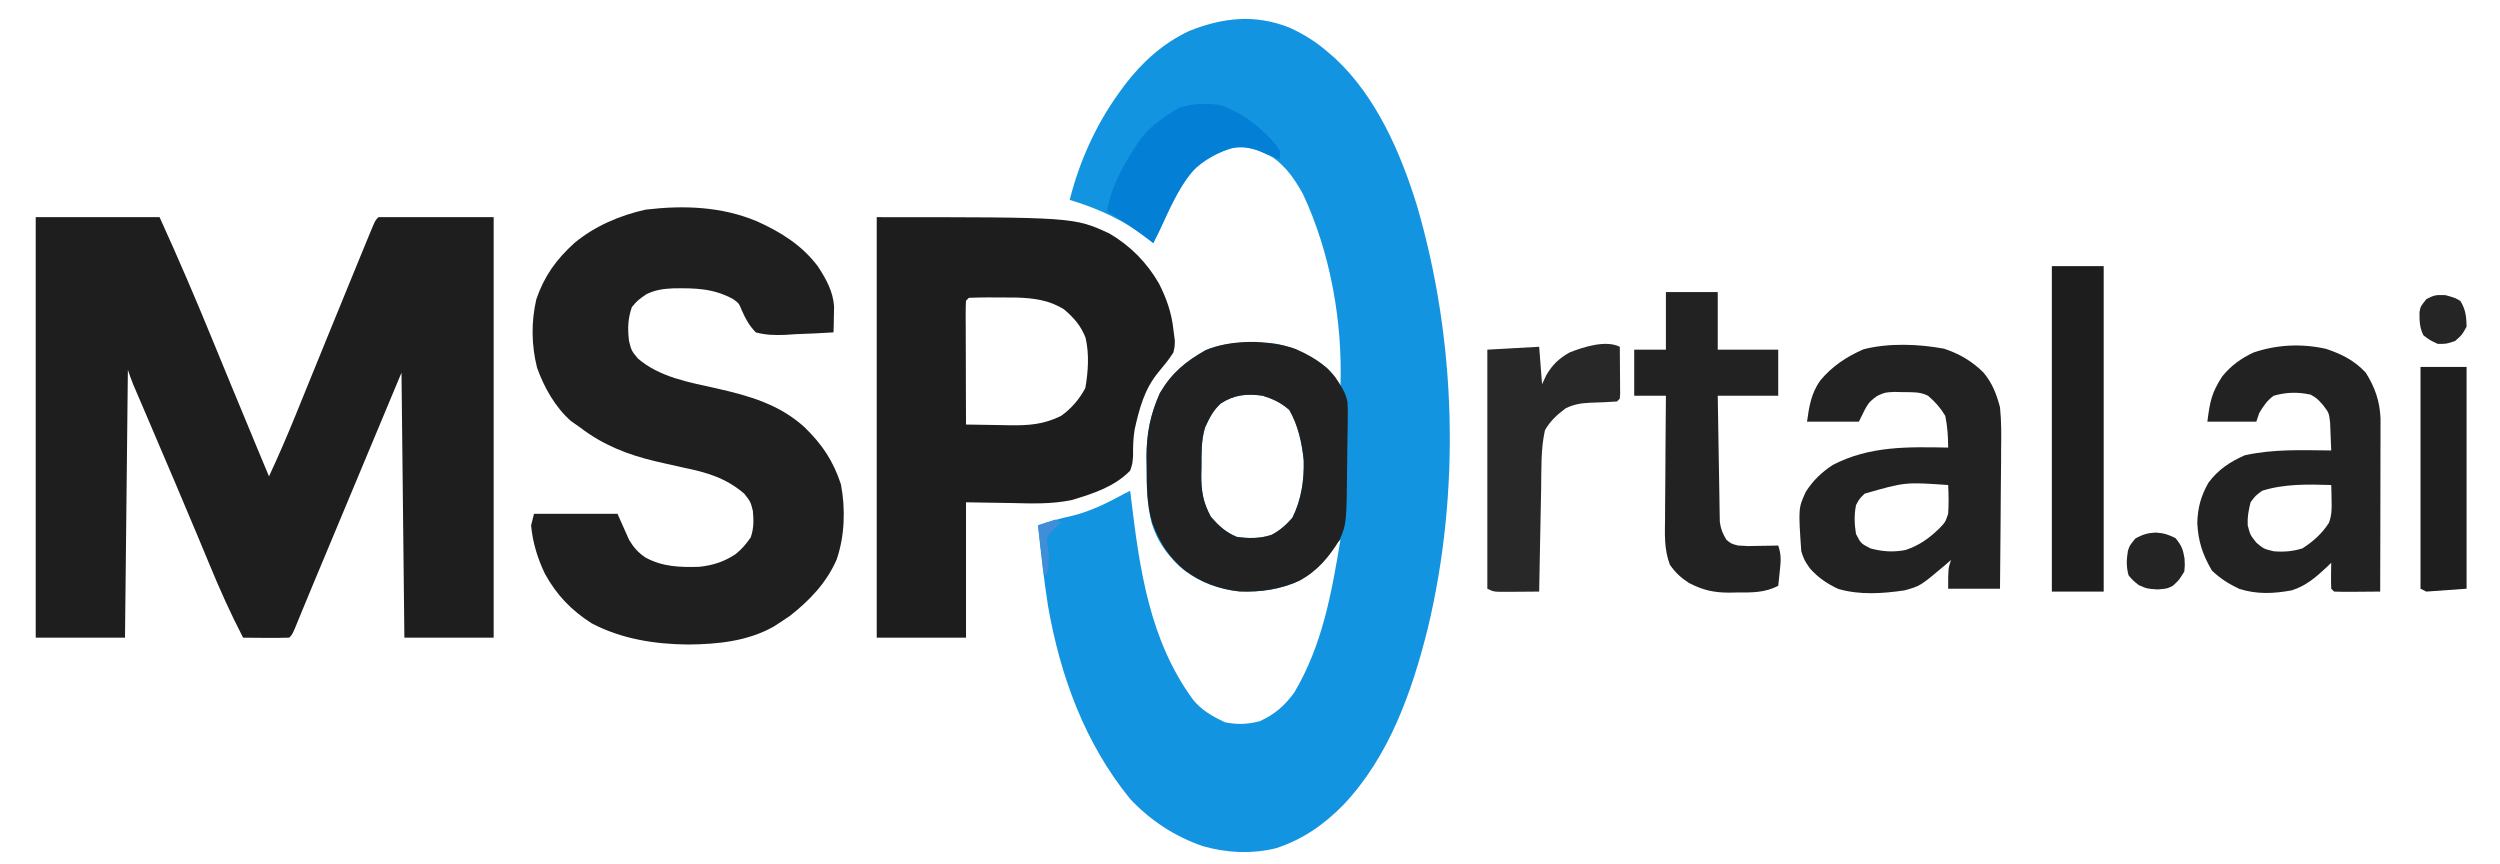 <svg version="1.2" preserveAspectRatio="xMidYMid meet" viewBox="31.35 119.85 325.5 112.5" zoomAndPan="magnify" xmlns:xlink="http://www.w3.org/1999/xlink" xmlns="http://www.w3.org/2000/svg" style="max-height: 500px" width="325.5" height="112.5"><g id="6f3d1adf40"><path d="M 199.242 123.445 C 201.168 124.332 202.793 125.348 204.375 126.75 L 205.191 127.457 C 210.543 132.441 213.711 139.727 215.836 146.613 C 220.988 164.211 221.527 183.836 217.242 201.699 C 215.16 209.984 212.227 218.336 206.258 224.645 C 203.711 227.238 200.973 229.145 197.512 230.281 C 194.344 231.066 191.074 230.906 187.945 230.016 C 184.285 228.734 181.152 226.707 178.5 223.875 C 172.59 216.645 169.363 207.781 167.785 198.641 C 167.246 195.191 166.867 191.719 166.5 188.25 C 167.93 187.754 169.383 187.348 170.859 187.031 C 173.355 186.426 175.504 185.348 177.75 184.125 L 178.5 183.75 L 178.602 184.617 C 179.719 193.902 181.004 203.199 186.68 210.941 C 187.789 212.332 189.242 213.133 190.828 213.891 C 192.434 214.211 193.789 214.168 195.375 213.75 C 197.336 212.855 198.605 211.742 199.875 210 C 203.516 203.844 204.727 197.098 205.875 190.125 C 205.461 190.512 205.461 190.512 205.09 191.113 C 203.66 193.199 202.148 194.625 199.875 195.75 C 197.137 196.801 194.57 197.043 191.664 196.711 C 189.02 196.23 187.02 195.332 184.945 193.617 C 183.219 191.969 181.984 190.227 181.289 187.93 C 180.668 185.488 180.625 183.098 180.633 180.586 L 180.613 179.371 C 180.613 176.32 181.125 173.797 182.371 171.016 C 183.938 168.383 185.68 166.945 188.32 165.445 C 191.191 164.234 194.555 164.359 197.625 164.625 C 200.113 165.145 202.117 166.223 204.129 167.754 C 204.883 168.508 205.359 169.32 205.875 170.25 C 206.172 161.789 204.598 152.82 201 145.125 C 199.941 143.219 198.855 141.609 197.066 140.332 C 195.695 139.582 194.477 139.164 192.938 138.891 C 190.73 139.285 188.902 140.168 187.156 141.582 C 184.875 143.934 183.629 147.074 182.25 150 C 182.004 150.5 181.754 151 181.5 151.5 L 181.004 151.086 C 177.891 148.621 174.414 147.012 170.625 145.875 C 171.875 140.926 174.012 136.141 177 132 L 177.758 130.949 C 180.07 127.938 182.715 125.523 186.168 123.887 C 190.586 122.129 194.723 121.664 199.242 123.445 M 190.312 172.371 C 189.297 173.281 188.824 174.262 188.25 175.5 C 187.73 177.207 187.793 178.91 187.781 180.68 L 187.758 181.676 C 187.746 183.793 187.992 185.254 189 187.125 C 190.027 188.312 190.926 189.148 192.375 189.75 C 193.906 189.969 195.422 189.984 196.898 189.492 C 198.016 188.914 198.793 188.203 199.617 187.266 C 200.781 184.938 201.164 182.383 201.094 179.785 C 200.855 177.48 200.371 175.246 199.219 173.227 C 198.102 172.262 197.164 171.816 195.75 171.375 C 193.723 171.082 192.051 171.238 190.312 172.371" style="stroke:none;fill-rule:nonzero;fill:#1394e1;fill-opacity:1;"/><path d="M 36 148.125 L 52.125 148.125 C 54.543 153.426 56.832 158.766 59.039 164.156 L 59.977 166.438 C 60.438 167.559 60.902 168.684 61.363 169.805 C 62.547 172.691 63.742 175.574 64.945 178.453 L 65.402 179.551 L 66.375 181.875 C 67.621 179.18 68.801 176.465 69.914 173.711 L 70.375 172.578 C 70.699 171.789 71.02 170.996 71.34 170.203 C 72.176 168.148 73.012 166.098 73.848 164.043 L 74.348 162.82 C 75.609 159.711 76.883 156.605 78.16 153.504 C 78.441 152.824 78.719 152.148 78.996 151.469 L 79.492 150.27 L 79.914 149.25 C 80.25 148.5 80.25 148.5 80.625 148.125 L 95.625 148.125 L 95.625 202.875 L 84 202.875 L 83.625 168.375 C 79.781 177.551 75.945 186.727 72.121 195.91 C 71.641 197.059 71.164 198.207 70.691 199.359 L 70.18 200.602 L 69.734 201.691 C 69.375 202.5 69.375 202.5 69 202.875 C 67.988 202.902 66.988 202.91 65.977 202.898 L 65.113 202.895 C 64.41 202.887 63.703 202.883 63 202.875 C 61.395 199.766 59.973 196.617 58.641 193.383 C 58.219 192.371 57.801 191.359 57.379 190.348 L 57.031 189.516 C 55.16 185.027 53.242 180.555 51.332 176.078 C 50.848 174.945 50.363 173.816 49.883 172.68 L 49.438 171.645 L 49.027 170.688 C 48.91 170.41 48.793 170.137 48.672 169.852 C 48.422 169.242 48.207 168.621 48 168 L 47.625 202.875 L 36 202.875 Z M 36 148.125" style="stroke:none;fill-rule:nonzero;fill:#1e1e1e;fill-opacity:1;"/><path d="M 129.945 148.68 C 133.047 150.086 135.777 151.789 137.844 154.539 C 138.918 156.195 139.824 157.793 139.949 159.793 L 139.922 160.992 L 139.902 162.207 L 139.875 163.125 C 138.234 163.234 136.594 163.301 134.953 163.359 L 133.547 163.453 C 132.188 163.492 131.066 163.48 129.75 163.125 C 128.895 162.227 128.438 161.414 127.945 160.281 C 127.562 159.352 127.562 159.352 126.832 158.809 C 124.246 157.379 121.816 157.348 118.949 157.395 C 117.707 157.449 116.688 157.602 115.547 158.133 C 114.391 158.93 114.391 158.93 113.625 159.82 C 113.09 161.332 113.055 162.664 113.25 164.25 C 113.562 165.5 113.562 165.5 114.375 166.5 C 117.176 168.957 121.105 169.629 124.641 170.418 C 128.855 171.363 132.867 172.508 136.125 175.5 C 138.406 177.719 139.855 179.891 140.84 182.914 C 141.449 186.105 141.336 189.656 140.273 192.727 C 138.938 195.75 136.797 197.984 134.227 200.016 C 133.742 200.352 133.25 200.68 132.75 201 L 132.082 201.43 C 128.695 203.348 124.758 203.734 120.938 203.766 C 116.609 203.73 112.246 203.043 108.375 201 C 105.738 199.32 103.809 197.305 102.305 194.566 C 101.344 192.566 100.695 190.465 100.5 188.25 L 100.875 186.75 L 111.75 186.75 L 113.25 190.125 C 113.863 191.148 114.418 191.773 115.398 192.445 C 117.648 193.66 119.879 193.719 122.398 193.648 C 124.203 193.449 125.609 192.996 127.125 192 C 127.961 191.316 128.484 190.699 129.094 189.82 C 129.508 188.613 129.484 187.641 129.375 186.375 C 129.074 185.176 129.074 185.176 128.25 184.125 C 125.848 182.066 123.352 181.348 120.305 180.727 C 119.473 180.539 118.637 180.352 117.805 180.164 L 116.598 179.887 C 113.004 179.027 109.82 177.766 106.875 175.5 L 105.703 174.68 C 103.648 172.895 102.176 170.262 101.273 167.719 C 100.535 164.789 100.5 161.754 101.18 158.812 C 102.203 155.809 103.781 153.621 106.125 151.5 C 108.777 149.285 112.059 147.891 115.422 147.141 C 120.395 146.555 125.301 146.73 129.945 148.68" style="stroke:none;fill-rule:nonzero;fill:#1f1f1f;fill-opacity:1;"/><path d="M 145.5 148.125 C 171.191 148.125 171.191 148.125 175.805 150.258 C 178.547 151.875 180.641 154 182.238 156.746 C 183.223 158.672 183.898 160.594 184.125 162.75 L 184.312 164.18 C 184.305 164.949 184.305 164.949 184.125 165.75 C 183.539 166.668 182.879 167.469 182.18 168.301 C 180.348 170.527 179.711 172.977 179.082 175.758 C 178.887 176.938 178.867 178.012 178.875 179.203 C 178.801 180.211 178.801 180.211 178.5 181.125 C 176.457 183.219 173.656 184.129 170.91 184.949 C 168.285 185.508 165.688 185.406 163.008 185.344 L 157.125 185.25 L 157.125 202.875 L 145.5 202.875 Z M 157.5 158.625 L 157.125 159 C 157.094 159.508 157.078 160.016 157.082 160.523 L 157.082 161.5 L 157.09 162.562 L 157.09 163.648 C 157.094 164.793 157.098 165.941 157.102 167.086 C 157.105 167.859 157.105 168.637 157.105 169.41 C 157.109 171.316 157.117 173.219 157.125 175.125 C 158.625 175.156 160.125 175.176 161.625 175.195 L 162.902 175.223 C 165.387 175.246 167.262 175.105 169.5 174 C 170.867 173.016 171.871 171.852 172.664 170.367 C 173.031 168.207 173.188 165.965 172.688 163.816 C 172.082 162.254 171.145 161.188 169.875 160.125 C 167.918 158.906 165.977 158.676 163.719 158.59 C 162.781 158.578 161.84 158.574 160.898 158.578 L 159.918 158.574 C 159.113 158.574 158.305 158.598 157.5 158.625" style="stroke:none;fill-rule:nonzero;fill:#1d1d1d;fill-opacity:1;"/><path d="M 284.453 165.246 C 286.418 165.891 288.113 166.871 289.582 168.336 C 290.738 169.699 291.297 171.156 291.75 172.875 C 291.941 174.723 291.926 176.555 291.895 178.41 C 291.895 178.934 291.891 179.457 291.891 179.98 C 291.883 181.352 291.871 182.719 291.852 184.086 C 291.836 185.484 291.832 186.883 291.824 188.285 C 291.805 191.023 291.781 193.762 291.75 196.5 L 285 196.5 C 285 193.875 285 193.875 285.375 192.75 L 284.672 193.367 C 281.371 196.156 281.371 196.156 279.277 196.723 C 276.445 197.141 273.469 197.336 270.695 196.531 C 269.219 195.844 268.059 195.047 266.977 193.828 C 266.25 192.75 266.25 192.75 265.875 191.625 C 265.492 186.012 265.492 186.012 266.461 183.891 C 267.387 182.426 268.547 181.312 270 180.375 C 274.773 177.898 279.77 178.027 285 178.125 C 284.996 176.719 284.914 175.379 284.625 174 C 284.012 172.961 283.297 172.152 282.375 171.375 C 281.324 170.852 280.43 170.922 279.258 170.906 L 277.973 170.879 C 276.762 170.941 276.762 170.941 275.75 171.402 C 274.578 172.281 274.578 172.281 273.375 174.75 L 266.625 174.75 C 266.902 172.738 267.16 171.086 268.336 169.406 C 269.875 167.547 271.785 166.273 273.992 165.324 C 277.262 164.484 281.148 164.637 284.453 165.246 M 274.125 184.125 C 273.449 184.781 273.449 184.781 273 185.625 C 272.75 186.902 272.789 188.094 273 189.375 C 273.633 190.602 273.633 190.602 274.875 191.25 C 276.426 191.672 277.875 191.773 279.457 191.457 C 281.25 190.859 282.527 189.938 283.875 188.625 C 284.633 187.828 284.633 187.828 285 186.75 C 285.086 185.492 285.066 184.258 285 183 C 279.391 182.609 279.391 182.609 274.125 184.125" style="stroke:none;fill-rule:nonzero;fill:#222222;fill-opacity:1;"/><path d="M 199.898 165.234 C 201.953 166.125 203.84 167.191 205.223 168.988 C 205.922 170.016 206.535 170.941 206.793 172.172 C 206.848 173.008 206.848 173.828 206.82 174.668 L 206.816 175.586 C 206.805 176.551 206.789 177.516 206.766 178.477 C 206.758 179.121 206.754 179.766 206.75 180.41 C 206.668 187.973 206.668 187.973 205.812 190.07 C 204.359 192.391 202.965 194.125 200.547 195.457 C 198.031 196.598 195.504 196.953 192.75 196.875 C 190.055 196.531 187.801 195.738 185.613 194.121 C 183.52 192.355 182.379 190.598 181.41 188.035 C 180.645 185.594 180.668 183.219 180.656 180.68 L 180.633 179.445 C 180.617 176.359 181.109 173.832 182.371 171.02 C 183.938 168.379 185.68 166.945 188.32 165.445 C 191.688 164.023 196.445 164.066 199.898 165.234 M 190.312 172.371 C 189.293 173.281 188.824 174.262 188.25 175.5 C 187.73 177.207 187.789 178.91 187.781 180.68 L 187.758 181.676 C 187.746 183.793 187.992 185.254 189 187.125 C 190.027 188.312 190.926 189.148 192.375 189.75 C 193.902 189.969 195.422 189.984 196.898 189.492 C 198.016 188.914 198.789 188.203 199.617 187.266 C 200.781 184.938 201.164 182.383 201.094 179.785 C 200.855 177.484 200.371 175.246 199.219 173.227 C 198.102 172.266 197.164 171.816 195.75 171.375 C 193.719 171.082 192.051 171.238 190.312 172.371" style="stroke:none;fill-rule:nonzero;fill:#212121;fill-opacity:1;"/><path d="M 334.203 165.27 C 336.27 165.969 337.883 166.773 339.375 168.375 C 340.582 170.293 341.203 172.098 341.297 174.371 L 341.293 175.633 L 341.293 177.062 L 341.285 178.602 L 341.285 180.184 C 341.285 181.566 341.281 182.949 341.277 184.332 C 341.273 185.742 341.27 187.156 341.27 188.57 C 341.266 191.336 341.258 194.105 341.25 196.875 C 340.258 196.887 339.266 196.895 338.273 196.898 L 337.414 196.906 C 336.695 196.91 335.973 196.898 335.25 196.875 L 334.875 196.5 C 334.852 195.93 334.844 195.359 334.852 194.789 L 334.863 193.852 L 334.875 193.125 L 334.324 193.66 C 332.914 194.973 331.605 196.129 329.746 196.711 C 327.441 197.148 325.156 197.25 322.906 196.52 C 321.523 195.871 320.445 195.184 319.336 194.133 C 318.125 192.047 317.547 190.324 317.438 187.922 C 317.496 185.934 317.91 184.43 318.891 182.699 C 320.148 181 321.691 179.984 323.602 179.133 C 327.32 178.297 331.086 178.465 334.875 178.5 C 334.852 177.727 334.82 176.953 334.781 176.18 L 334.73 174.875 C 334.578 173.59 334.578 173.59 333.781 172.559 C 333.047 171.738 333.047 171.738 332.203 171.234 C 330.539 170.871 329.016 170.906 327.375 171.375 C 326.477 172.055 326.109 172.641 325.5 173.625 L 325.125 174.75 L 318.75 174.75 C 319.086 172.062 319.312 171 320.672 168.875 C 321.805 167.465 323.121 166.52 324.75 165.75 C 327.816 164.707 331.035 164.559 334.203 165.27 M 325.875 183.75 C 324.996 184.402 324.996 184.402 324.375 185.25 C 324.102 186.375 323.949 187.129 324 188.25 C 324.336 189.512 324.336 189.512 325.125 190.5 C 326.074 191.305 326.074 191.305 327.375 191.625 C 328.707 191.738 329.844 191.641 331.125 191.25 C 332.531 190.355 333.672 189.324 334.578 187.922 C 334.957 186.902 334.949 186.055 334.922 184.969 L 334.902 183.852 L 334.875 183 C 331.883 182.906 328.754 182.832 325.875 183.75 M 248.25 157.875 L 255 157.875 L 255 165.375 L 262.875 165.375 L 262.875 171.375 L 255 171.375 C 255.035 173.805 255.074 176.234 255.117 178.664 C 255.133 179.488 255.148 180.316 255.16 181.141 C 255.176 182.328 255.195 183.516 255.219 184.707 L 255.234 185.824 L 255.254 186.871 L 255.27 187.789 C 255.387 188.719 255.641 189.328 256.125 190.125 C 256.75 190.641 256.75 190.641 257.625 190.875 C 258.941 190.965 258.941 190.965 260.344 190.922 L 261.777 190.902 L 262.875 190.875 C 263.289 192.117 263.223 192.844 263.086 194.133 L 262.969 195.262 L 262.875 196.125 C 261.098 197.035 259.434 197 257.484 196.992 L 256.547 197.012 C 254.488 197.012 253.078 196.699 251.25 195.75 C 250.176 195.043 249.496 194.426 248.766 193.371 C 248 191.34 248.113 189.418 248.141 187.27 L 248.145 185.891 C 248.152 184.441 248.164 182.996 248.18 181.547 C 248.184 180.562 248.191 179.578 248.195 178.598 C 248.207 176.188 248.227 173.781 248.25 171.375 L 244.125 171.375 L 244.125 165.375 L 248.25 165.375 Z M 248.25 157.875" style="stroke:none;fill-rule:nonzero;fill:#222222;fill-opacity:1;"/><path d="M 298.5 154.5 L 305.25 154.5 L 305.25 196.875 L 298.5 196.875 Z M 298.5 154.5" style="stroke:none;fill-rule:nonzero;fill:#1d1d1d;fill-opacity:1;"/><path d="M 242.25 165 C 242.262 166.117 242.27 167.234 242.273 168.352 L 242.281 169.316 L 242.285 170.238 L 242.293 171.086 L 242.25 171.75 L 241.875 172.125 C 240.715 172.203 239.559 172.254 238.395 172.285 C 237.184 172.344 236.289 172.48 235.195 173.016 C 234.086 173.84 233.176 174.668 232.5 175.875 C 231.953 178.316 232.051 180.945 232.008 183.434 L 231.984 184.605 C 231.957 185.828 231.938 187.051 231.914 188.273 L 231.863 190.773 C 231.824 192.809 231.785 194.84 231.75 196.875 C 230.766 196.887 229.781 196.895 228.797 196.898 L 227.949 196.906 C 225.836 196.918 225.836 196.918 225 196.5 L 225 165.375 L 231.75 165 L 232.125 169.875 L 232.688 168.68 C 233.48 167.324 234.328 166.531 235.688 165.75 C 237.496 165.023 240.43 164.09 242.25 165" style="stroke:none;fill-rule:nonzero;fill:#282828;fill-opacity:1;"/><path d="M 346.5 167.625 L 352.5 167.625 L 352.5 196.5 L 347.25 196.875 L 346.5 196.5 Z M 346.5 167.625" style="stroke:none;fill-rule:nonzero;fill:#1e1e1e;fill-opacity:1;"/><path d="M 190.125 133.5 C 192.777 134.367 194.949 136.012 196.875 138 C 197.52 138.762 197.52 138.762 198 139.5 L 198 140.625 C 196.125 139.875 196.125 139.875 195.234 139.453 C 193.906 139.012 193.027 138.965 191.625 139.125 C 189.668 139.801 187.965 140.75 186.516 142.242 C 184.66 144.539 183.5 147.344 182.25 150 C 182.004 150.5 181.754 151 181.5 151.5 L 180.949 151.074 C 179.203 149.738 177.387 148.508 175.5 147.375 C 175.945 144.059 178.078 140.516 179.953 137.789 C 181.289 136.133 183.059 134.953 184.875 133.875 C 186.629 133.289 188.293 133.289 190.125 133.5" style="stroke:none;fill-rule:nonzero;fill:#037fd5;fill-opacity:1;"/><path d="M 312 189.188 C 313.078 189.254 313.598 189.422 314.602 189.914 C 315.395 190.898 315.566 191.328 315.773 192.539 C 315.828 193.43 315.828 193.43 315.75 194.25 C 315.07 195.375 315.07 195.375 314.25 196.125 C 313.5 196.5 313.5 196.5 312.258 196.594 C 310.875 196.5 310.875 196.5 309.82 196.031 C 309 195.375 309 195.375 308.484 194.742 C 308.184 193.629 308.215 192.727 308.402 191.59 C 308.625 190.875 308.625 190.875 309.398 189.938 C 310.41 189.422 310.906 189.254 312 189.188" style="stroke:none;fill-rule:nonzero;fill:#242424;fill-opacity:1;"/><path d="M 349.734 158.273 C 351 158.625 351 158.625 351.703 159.047 C 352.379 160.168 352.477 161.074 352.5 162.375 C 351.914 163.453 351.914 163.453 351 164.25 C 349.898 164.625 349.898 164.625 348.75 164.625 C 347.695 164.133 347.695 164.133 346.875 163.5 C 346.379 162.512 346.355 161.586 346.371 160.492 C 346.5 159.75 346.5 159.75 347.273 158.789 C 348.375 158.25 348.375 158.25 349.734 158.273" style="stroke:none;fill-rule:nonzero;fill:#252525;fill-opacity:1;"/><path d="M 168.75 187.5 L 169.5 187.875 L 168.773 188.578 C 167.984 189.309 167.984 189.309 167.625 190.125 L 167.812 191.367 C 167.984 192.625 167.953 193.418 167.625 194.625 L 167.25 194.625 L 166.5 188.25 Z M 168.75 187.5" style="stroke:none;fill-rule:nonzero;fill:#3f8ed7;fill-opacity:1;"/></g></svg>